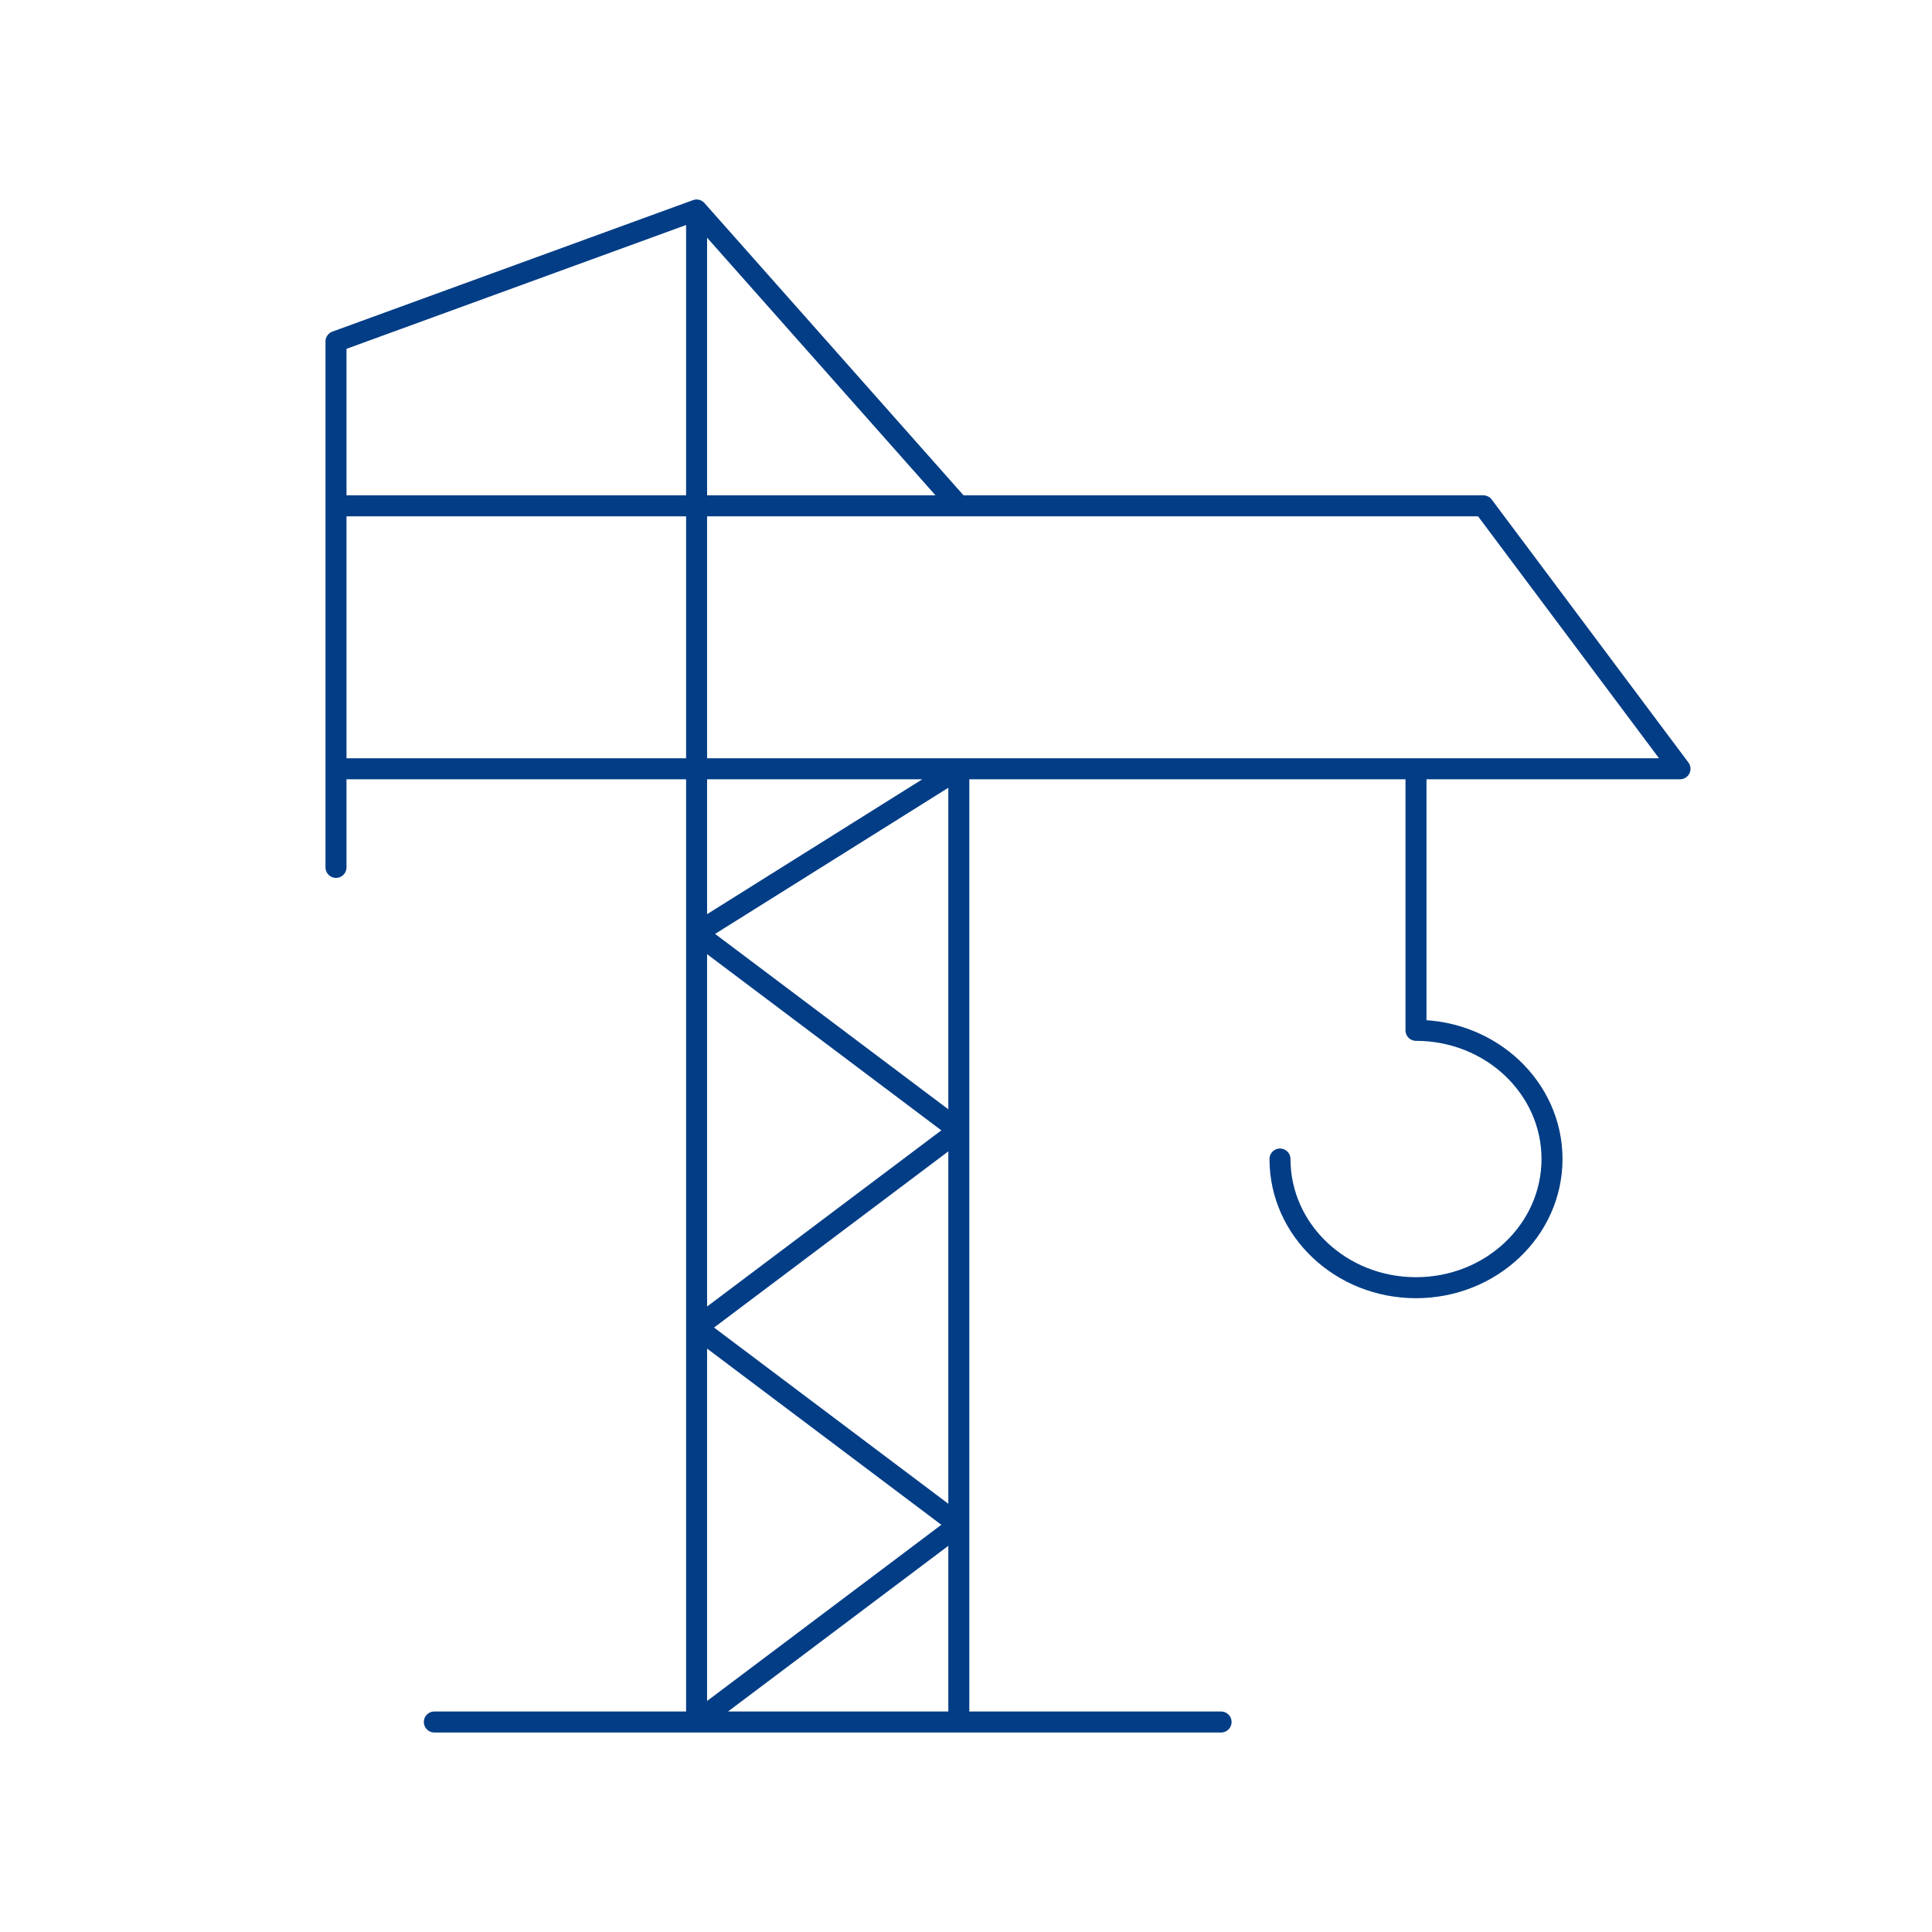 <svg width="92" height="92" viewBox="0 0 92 92" fill="none" xmlns="http://www.w3.org/2000/svg">
<path d="M60.952 55.191C60.952 58.576 63.852 61.319 67.428 61.319C71.005 61.319 73.905 58.576 73.905 55.191C73.905 51.807 71.005 49.064 67.428 49.064V36.809M16 41.304V16.261L33.171 10M33.171 10V44.435M33.171 10L45.658 24.087M45.658 72.609L33.171 82V63.217M45.658 72.609L33.171 63.217M45.658 72.609V53.826M45.658 72.609V82M33.171 63.217L45.658 53.826M33.171 63.217V44.435M45.658 53.826L33.171 44.435M45.658 53.826V36.609L33.171 44.435M45.658 82H58.146M45.658 82H20.683M16 24.087V36.609H80L70.634 24.087H16Z" stroke="#023D86" stroke-linecap="round" stroke-linejoin="round"/>
</svg>
